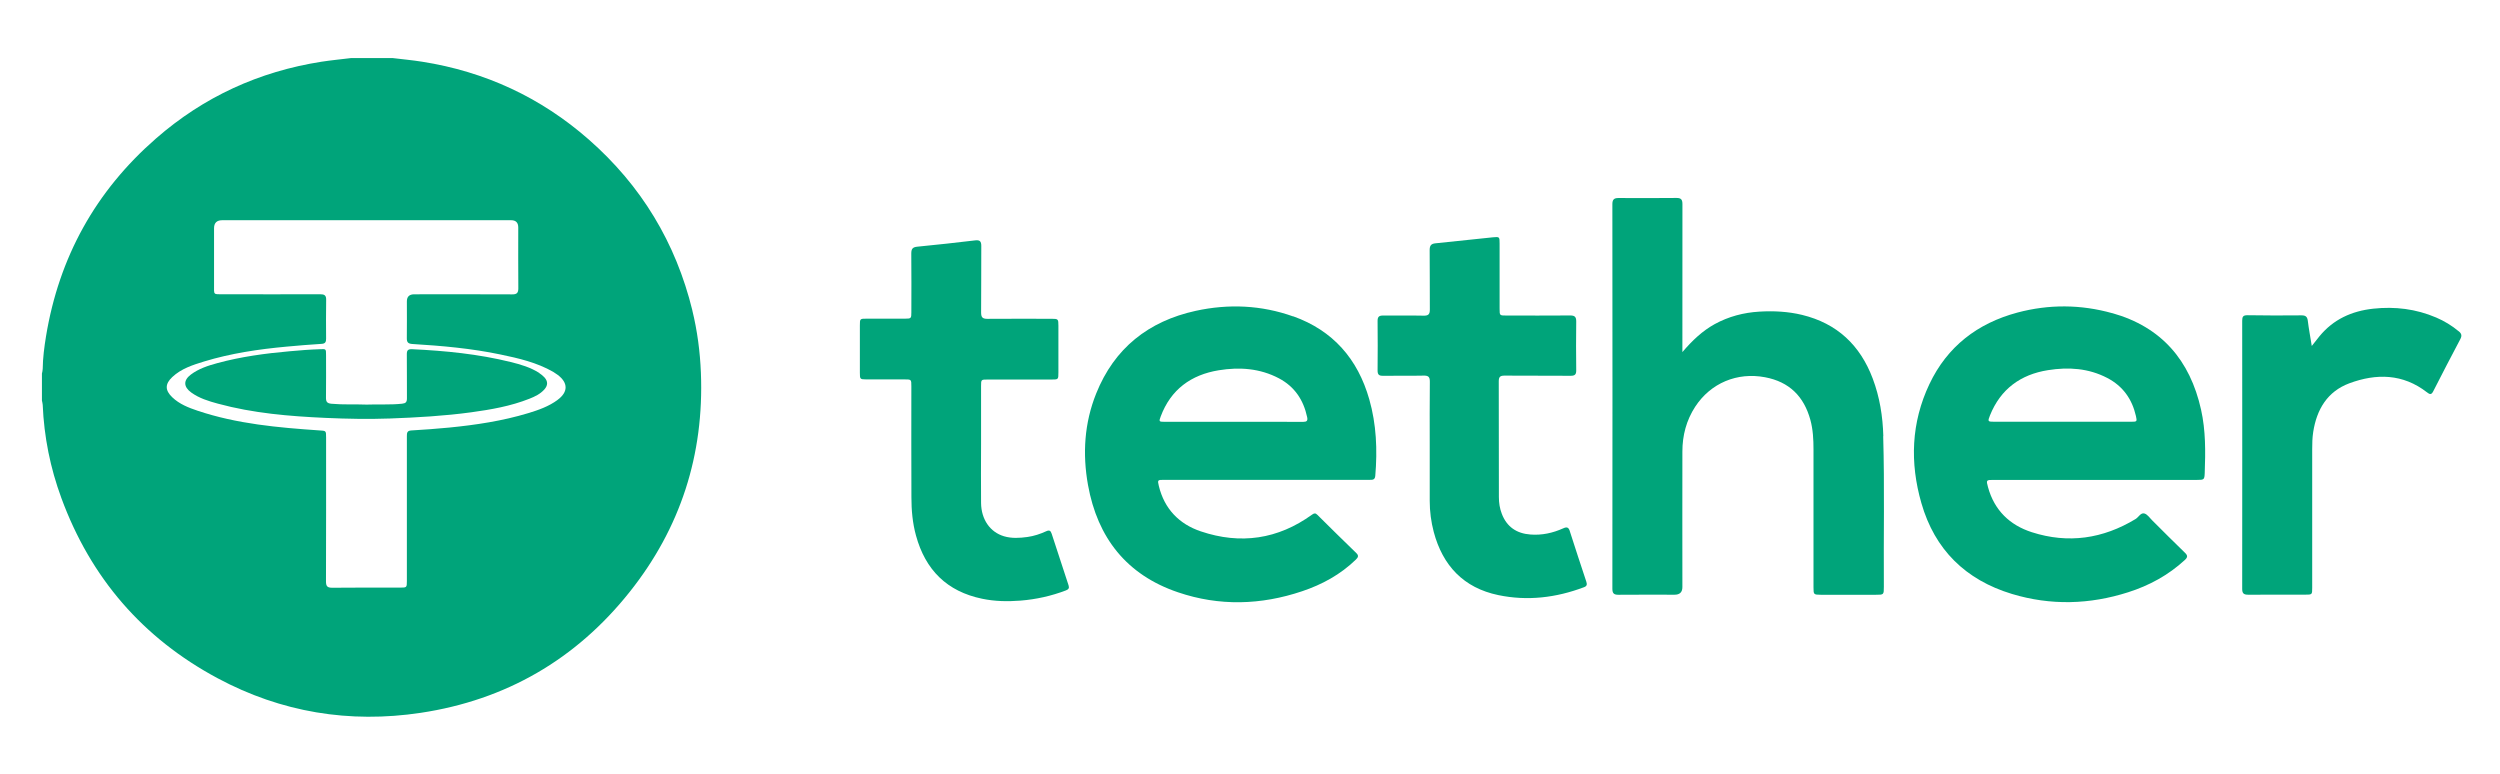 <svg width="155" height="48" viewBox="0 0 155 48" fill="none" xmlns="http://www.w3.org/2000/svg">
<g clip-path="url(#clip0_1156_10540)">
<path d="M42.927 19.246C41.898 15.044 39.758 11.505 36.502 8.649C33.53 6.042 30.081 4.443 26.177 3.827C25.569 3.73 24.954 3.675 24.343 3.6H21.766C21.154 3.675 20.539 3.734 19.931 3.827C16.057 4.435 12.627 6.005 9.673 8.585C5.926 11.852 3.659 15.95 2.853 20.85C2.745 21.517 2.656 22.188 2.648 22.871C2.648 22.968 2.618 23.064 2.6 23.162V24.836C2.615 24.922 2.644 25.011 2.648 25.097C2.73 27.084 3.118 29.012 3.804 30.876C5.62 35.821 8.849 39.565 13.495 42.052C17.44 44.166 21.669 44.86 26.08 44.196C31.36 43.402 35.708 40.885 39.03 36.712C42.192 32.745 43.658 28.192 43.456 23.113C43.404 21.804 43.233 20.51 42.923 19.242L42.927 19.246ZM34.571 24.795C34.026 25.197 33.392 25.421 32.751 25.615C31.151 26.1 29.503 26.346 27.844 26.51C27.061 26.588 26.274 26.64 25.487 26.689C25.241 26.704 25.226 26.846 25.226 27.032C25.226 28.069 25.226 29.105 25.226 30.142C25.226 32.107 25.226 34.068 25.226 36.033C25.226 36.421 25.215 36.432 24.82 36.432C23.414 36.432 22.005 36.425 20.599 36.44C20.289 36.44 20.211 36.343 20.211 36.045C20.222 33.073 20.218 30.105 20.218 27.133C20.218 26.696 20.218 26.711 19.793 26.685C17.243 26.51 14.7 26.286 12.254 25.466C11.687 25.276 11.124 25.056 10.68 24.631C10.225 24.198 10.225 23.807 10.68 23.378C11.236 22.856 11.948 22.628 12.653 22.412C14.319 21.905 16.035 21.651 17.768 21.491C18.492 21.424 19.219 21.364 19.946 21.319C20.185 21.305 20.218 21.181 20.218 20.988C20.215 20.19 20.207 19.392 20.222 18.594C20.23 18.306 20.11 18.243 19.849 18.243C17.854 18.251 15.856 18.247 13.861 18.243C13.204 18.243 13.271 18.306 13.271 17.646C13.271 16.479 13.271 15.312 13.271 14.149C13.271 13.818 13.442 13.653 13.782 13.653C16.758 13.653 19.73 13.653 22.706 13.653C25.7 13.653 28.694 13.653 31.688 13.653C31.984 13.653 32.132 13.803 32.132 14.104C32.132 15.361 32.125 16.617 32.136 17.874C32.136 18.157 32.046 18.254 31.759 18.251C29.734 18.239 27.706 18.247 25.681 18.247C25.378 18.247 25.226 18.393 25.226 18.687C25.226 19.444 25.234 20.201 25.223 20.962C25.219 21.211 25.293 21.308 25.558 21.327C27.389 21.439 29.216 21.599 31.017 21.976C32.151 22.211 33.281 22.472 34.302 23.057C34.395 23.113 34.489 23.176 34.574 23.24C35.231 23.732 35.234 24.306 34.567 24.795H34.571Z" fill="#00A47A"/>
<path d="M116.766 27.039C116.732 25.816 116.542 24.619 116.109 23.471C115.33 21.401 113.898 20.048 111.724 19.522C110.855 19.313 109.972 19.268 109.081 19.321C108.1 19.38 107.175 19.623 106.31 20.096C105.549 20.518 104.927 21.103 104.308 21.83C104.308 21.625 104.308 21.506 104.308 21.39C104.308 18.478 104.308 15.566 104.311 12.657C104.311 12.374 104.229 12.27 103.938 12.273C102.742 12.284 101.545 12.284 100.344 12.277C100.057 12.277 99.967 12.381 99.967 12.665C99.975 20.611 99.975 28.557 99.967 36.503C99.967 36.798 100.072 36.88 100.351 36.876C101.507 36.865 102.667 36.872 103.827 36.872C104.147 36.872 104.308 36.715 104.308 36.399C104.308 33.599 104.3 30.794 104.308 27.994C104.308 26.998 104.554 26.059 105.102 25.216C106.064 23.747 107.705 23.064 109.431 23.389C110.938 23.672 111.844 24.578 112.243 26.033C112.407 26.633 112.437 27.248 112.437 27.871C112.437 30.724 112.437 33.572 112.437 36.425C112.437 36.861 112.448 36.872 112.891 36.876C114.029 36.876 115.166 36.876 116.303 36.876C116.796 36.876 116.799 36.876 116.799 36.376C116.777 33.267 116.848 30.157 116.758 27.047L116.766 27.039Z" fill="#00A47A"/>
<path d="M130.961 19.418C129.011 18.87 127.035 18.858 125.077 19.38C122.605 20.044 120.729 21.48 119.622 23.818C118.492 26.204 118.406 28.691 119.126 31.193C119.954 34.08 121.87 35.955 124.738 36.824C127.143 37.551 129.559 37.484 131.949 36.719C133.258 36.302 134.44 35.657 135.458 34.721C135.641 34.553 135.648 34.445 135.466 34.27C134.783 33.613 134.116 32.938 133.445 32.271C133.288 32.118 133.15 31.898 132.96 31.838C132.725 31.768 132.598 32.062 132.408 32.178C130.383 33.405 128.232 33.722 125.976 32.998C124.604 32.558 123.649 31.637 123.258 30.209C123.134 29.762 123.146 29.754 123.597 29.754C125.704 29.754 127.807 29.754 129.913 29.754C132.02 29.754 134.123 29.754 136.23 29.754C136.644 29.754 136.678 29.743 136.693 29.322C136.741 28.005 136.756 26.693 136.465 25.395C135.783 22.341 134.015 20.272 130.961 19.414V19.418ZM132.143 26.148C130.715 26.148 129.291 26.148 127.863 26.148C126.457 26.148 125.047 26.148 123.642 26.148C123.239 26.148 123.228 26.133 123.381 25.749C124.037 24.12 125.279 23.217 126.979 22.949C128.243 22.748 129.488 22.826 130.652 23.434C131.618 23.937 132.188 24.742 132.427 25.79C132.505 26.137 132.494 26.148 132.143 26.148Z" fill="#00A47A"/>
<path d="M80.178 19.619C78.202 18.914 76.17 18.828 74.134 19.272C71.203 19.914 69.089 21.588 67.963 24.399C67.228 26.23 67.109 28.14 67.456 30.071C68.045 33.345 69.853 35.646 73.038 36.723C75.592 37.592 78.18 37.517 80.734 36.656C81.976 36.239 83.109 35.62 84.06 34.699C84.205 34.557 84.261 34.452 84.086 34.285C83.277 33.502 82.472 32.711 81.674 31.917C81.558 31.801 81.48 31.812 81.349 31.906C79.231 33.438 76.912 33.774 74.454 32.946C73.108 32.495 72.191 31.551 71.848 30.131C71.759 29.758 71.77 29.75 72.169 29.75C74.283 29.75 76.401 29.75 78.515 29.75C80.641 29.75 82.766 29.75 84.891 29.75C85.074 29.75 85.246 29.773 85.268 29.497C85.402 27.897 85.339 26.309 84.895 24.757C84.183 22.259 82.65 20.495 80.182 19.612L80.178 19.619ZM80.786 26.156C79.35 26.148 77.915 26.152 76.479 26.152C75.055 26.152 73.627 26.152 72.202 26.152C71.859 26.152 71.844 26.137 71.964 25.82C72.59 24.146 73.847 23.236 75.566 22.956C76.848 22.748 78.112 22.833 79.294 23.456C80.268 23.971 80.816 24.798 81.043 25.861C81.092 26.089 81.021 26.156 80.79 26.156H80.786Z" fill="#00A47A"/>
<path d="M65.2 33.084C65.14 32.901 65.058 32.849 64.871 32.935C64.499 33.106 64.107 33.237 63.701 33.293C63.216 33.36 62.724 33.39 62.246 33.248C61.385 32.991 60.837 32.208 60.826 31.182C60.811 29.978 60.826 28.77 60.826 27.565C60.826 26.361 60.826 25.153 60.826 23.948C60.826 23.531 60.826 23.531 61.239 23.531C62.556 23.531 63.876 23.531 65.192 23.531C65.617 23.531 65.621 23.531 65.621 23.091C65.621 22.125 65.621 21.155 65.621 20.19C65.621 19.783 65.606 19.765 65.203 19.765C63.876 19.765 62.548 19.757 61.221 19.768C60.915 19.768 60.829 19.675 60.829 19.373C60.844 17.997 60.829 16.621 60.84 15.245C60.84 14.966 60.751 14.872 60.475 14.902C59.278 15.04 58.081 15.182 56.88 15.294C56.578 15.323 56.5 15.432 56.5 15.719C56.511 16.934 56.508 18.15 56.504 19.366C56.504 19.738 56.489 19.757 56.116 19.757C55.329 19.757 54.539 19.757 53.752 19.757C53.312 19.757 53.312 19.757 53.312 20.182C53.312 21.159 53.312 22.136 53.312 23.113C53.312 23.508 53.323 23.52 53.711 23.523C54.498 23.523 55.288 23.523 56.075 23.523C56.504 23.523 56.504 23.523 56.504 23.956C56.504 26.249 56.496 28.542 56.508 30.835C56.508 31.633 56.578 32.428 56.791 33.203C57.373 35.332 58.708 36.671 60.893 37.122C61.679 37.286 62.47 37.301 63.272 37.238C64.245 37.16 65.181 36.951 66.091 36.604C66.251 36.541 66.307 36.462 66.251 36.291C65.897 35.221 65.546 34.15 65.2 33.08V33.084Z" fill="#00A47A"/>
<path d="M97.331 32.935C97.252 32.692 97.152 32.651 96.921 32.756C96.275 33.047 95.597 33.196 94.885 33.14C94.031 33.077 93.419 32.666 93.11 31.85C92.983 31.521 92.931 31.175 92.931 30.824C92.931 28.43 92.931 26.04 92.923 23.646C92.923 23.37 93.005 23.288 93.281 23.288C94.65 23.299 96.014 23.288 97.383 23.299C97.648 23.299 97.73 23.214 97.726 22.953C97.715 21.946 97.711 20.939 97.726 19.932C97.73 19.641 97.625 19.556 97.346 19.559C96.029 19.571 94.709 19.563 93.393 19.563C92.979 19.563 92.975 19.563 92.975 19.145C92.975 17.799 92.975 16.453 92.975 15.107C92.975 14.686 92.975 14.675 92.569 14.712C91.379 14.831 90.19 14.966 89.001 15.085C88.728 15.111 88.639 15.226 88.639 15.506C88.654 16.733 88.639 17.96 88.65 19.186C88.654 19.496 88.549 19.578 88.255 19.571C87.416 19.552 86.577 19.571 85.742 19.563C85.495 19.563 85.41 19.649 85.41 19.895C85.421 20.92 85.421 21.95 85.41 22.975C85.41 23.225 85.499 23.303 85.742 23.299C86.581 23.288 87.419 23.307 88.255 23.288C88.553 23.281 88.654 23.359 88.65 23.672C88.635 24.97 88.643 26.264 88.643 27.561C88.643 28.729 88.643 29.896 88.643 31.059C88.643 31.712 88.728 32.353 88.892 32.98C89.448 35.071 90.746 36.447 92.89 36.895C94.702 37.275 96.481 37.059 98.211 36.406C98.408 36.332 98.401 36.22 98.349 36.056C98.006 35.016 97.659 33.975 97.327 32.931L97.331 32.935Z" fill="#00A47A"/>
<path d="M152.439 20.54C152.014 20.186 151.548 19.902 151.041 19.686C149.792 19.153 148.494 18.993 147.145 19.138C145.806 19.284 144.669 19.798 143.803 20.853C143.662 21.029 143.52 21.207 143.33 21.45C143.237 20.868 143.143 20.38 143.084 19.887C143.05 19.615 142.927 19.548 142.674 19.552C141.566 19.563 140.459 19.563 139.351 19.544C139.075 19.541 139.016 19.63 139.016 19.884C139.019 25.429 139.023 30.97 139.016 36.514C139.016 36.798 139.12 36.872 139.385 36.872C140.563 36.865 141.741 36.872 142.92 36.869C143.356 36.869 143.356 36.869 143.356 36.44C143.356 33.58 143.356 30.716 143.356 27.856C143.356 27.498 143.363 27.14 143.419 26.782C143.636 25.384 144.296 24.273 145.657 23.765C147.331 23.143 148.983 23.165 150.474 24.325C150.635 24.448 150.739 24.5 150.858 24.265C151.41 23.18 151.97 22.102 152.54 21.025C152.652 20.816 152.618 20.682 152.443 20.54H152.439Z" fill="#00A47A"/>
<path d="M33.441 23.128C32.897 22.777 32.281 22.598 31.662 22.445C29.66 21.95 27.616 21.748 25.562 21.651C25.29 21.64 25.219 21.718 25.223 21.979C25.234 22.886 25.223 23.795 25.23 24.701C25.23 24.929 25.155 25.007 24.924 25.03C24.197 25.108 23.47 25.056 22.739 25.085C22.012 25.056 21.285 25.1 20.554 25.033C20.271 25.007 20.207 24.903 20.211 24.645C20.222 23.769 20.215 22.889 20.215 22.013C20.215 21.625 20.215 21.636 19.838 21.651C19.208 21.67 18.585 21.722 17.959 21.778C16.445 21.912 14.946 22.114 13.477 22.513C12.899 22.669 12.325 22.856 11.836 23.221C11.359 23.579 11.374 23.985 11.858 24.336C12.354 24.694 12.929 24.869 13.507 25.026C15.695 25.622 17.944 25.809 20.196 25.91C21.52 25.969 22.844 25.995 24.175 25.947C25.86 25.884 27.542 25.79 29.212 25.563C30.439 25.395 31.659 25.183 32.818 24.724C33.161 24.59 33.497 24.429 33.75 24.146C33.974 23.896 33.978 23.642 33.754 23.396C33.661 23.296 33.549 23.206 33.434 23.132L33.441 23.128Z" fill="#00A47A"/>
</g>
<defs>
<clipPath id="clip0_1156_10540">
<rect width="150" height="40.842" fill="white" transform="translate(2.6 3.6)"/>
</clipPath>
</defs>
</svg>
